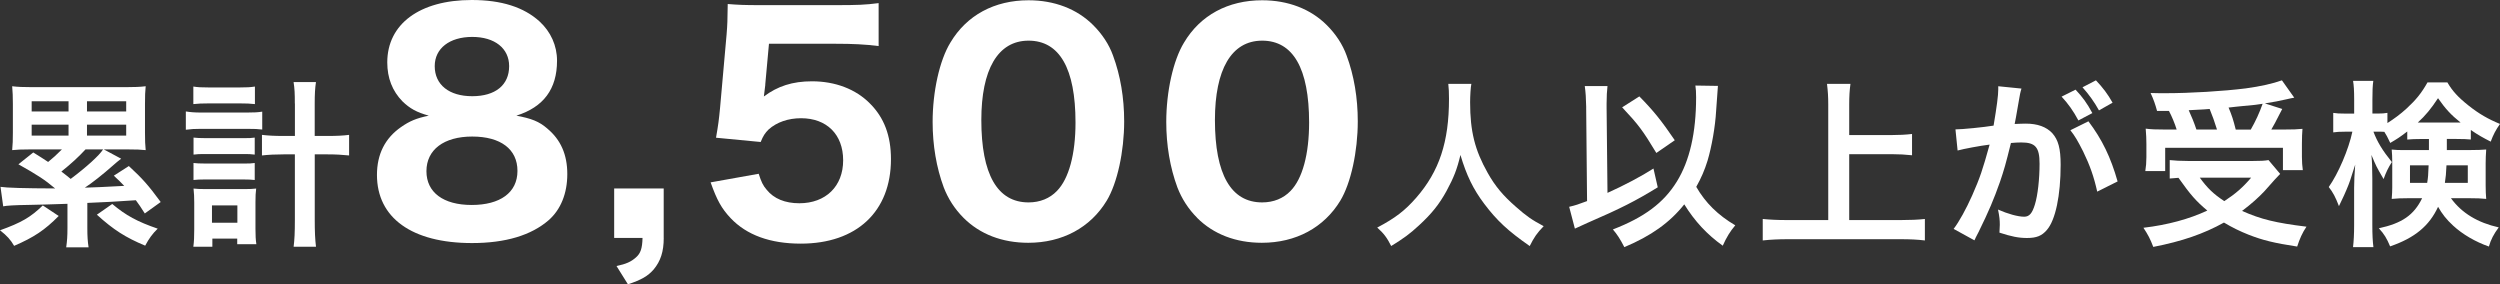 <?xml version="1.0" encoding="UTF-8"?>
<svg id="_レイヤー_2" data-name="レイヤー 2" xmlns="http://www.w3.org/2000/svg" viewBox="0 0 642.65 73.08">
  <rect x="0" y="0" width="642.65" height="73.08" fill="#333333" stroke="none"/>
  <defs>
    <style>
      .cls-1 {
        fill: #fff;
        stroke-width: 0px;
      }
    </style>
  </defs>
  <g id="_レイヤー_2-2" data-name="レイヤー 2">
    <g>
      <path class="cls-1" d="M15.09,55.52c-3.59,3.63-6.35,5.47-11.46,7.68-.87-1.52-1.84-2.62-3.63-4,5.52-1.98,7.87-3.36,11-6.39l4.09,2.71ZM31.15,40.79c-1.01.78-1.1.87-2.16,1.79-2.53,2.25-5.34,4.46-7.18,5.66,1.84-.05,5.2-.18,10.12-.46-.78-.83-1.29-1.33-2.67-2.62l3.86-2.48c3.54,3.27,4.97,4.88,8.19,9.25l-4.09,2.94c-1.06-1.7-1.47-2.25-2.3-3.4-4.55.32-8.65.55-12.47.69v6.49c0,2.12.09,3.4.32,4.92h-5.75c.23-1.66.32-2.9.32-4.92v-6.26c-2.99.09-8.14.28-9.85.28-3.68.05-5.84.18-6.67.37l-.69-5.01q2.25.37,14.03.41c-2.62-2.21-4.42-3.4-9.43-6.21l3.82-3.04c1.98,1.24,2.58,1.61,3.82,2.44,1.15-.92,2.16-1.84,3.54-3.22H7.45c-1.93,0-3.04.05-4.32.18.14-1.43.18-2.62.18-4.51v-7.31c0-1.93-.05-3.13-.18-4.6,1.38.18,2.99.23,4.97.23h24.38c1.98,0,3.54-.05,4.97-.23-.14,1.29-.18,2.53-.18,4.6v7.31c0,2.02.05,3.27.18,4.51-1.33-.14-2.39-.18-4.37-.18h-6.39l4.46,2.39ZM8.14,28.65h9.48v-2.62h-9.48v2.62ZM8.14,34.86h9.48v-2.81h-9.48v2.81ZM21.99,38.4c-1.84,1.98-3.63,3.63-6.21,5.7,1.2.92,1.56,1.2,2.39,1.89,4.05-3.04,7.36-6.03,8.33-7.59h-4.51ZM22.36,26.03v2.62h10.08v-2.62h-10.08ZM22.36,32.05v2.81h10.08v-2.81h-10.08ZM28.85,52.43c3.5,2.94,6.44,4.55,11.69,6.35-1.33,1.29-2.21,2.48-3.22,4.37-5.06-2.12-8.1-4.05-12.42-7.96l3.96-2.76Z"/>
      <path class="cls-1" d="M47.77,28.65c1.15.18,2.21.28,3.91.28h11.82c1.79,0,2.81-.05,3.91-.23v4.6c-1.06-.14-1.98-.18-3.91-.18h-11.87c-1.52,0-2.53.05-3.86.23v-4.69ZM49.7,22.25c1.15.18,2.07.23,3.96.23h7.96c1.84,0,2.71-.05,3.91-.23v4.51c-1.29-.14-2.16-.18-3.91-.18h-7.96c-1.66,0-2.81.05-3.96.18v-4.51ZM54.58,63.43h-4.88c.18-1.33.23-2.62.23-4.42v-6.95c0-1.47-.05-2.35-.18-3.59.87.09,1.52.14,3.22.14h9.89c1.43,0,2.12-.05,2.99-.14-.14,1.06-.18,1.93-.18,3.54v6.76c0,1.75.05,2.85.23,4h-4.92v-1.43h-6.39v2.07ZM49.75,35.37c.97.09,1.52.14,3.04.14h9.75c1.56,0,1.98,0,2.94-.14v4.37c-1.06-.14-1.47-.14-2.94-.14h-9.75c-1.52,0-1.98,0-3.04.14v-4.37ZM49.75,41.9c.83.09,1.43.14,3.04.14h9.75c1.56,0,1.98,0,2.94-.14v4.37c-.92-.09-1.52-.14-3.04-.14h-9.71c-1.47,0-2.02.05-2.99.14v-4.37ZM54.49,57.26h6.53v-4.46h-6.53v4.46ZM75.79,26.62c0-2.58-.05-3.77-.32-5.52h5.75c-.23,1.56-.32,3.04-.32,5.52v8.33h3.27c2.48,0,4.05-.09,5.57-.28v5.29c-1.79-.18-3.4-.28-5.61-.28h-3.22v16.79c0,3.17.09,5.06.32,6.95h-5.75c.23-1.84.32-3.59.32-6.95v-16.79h-2.85c-2.02,0-4,.09-5.61.28v-5.29c1.47.18,3.13.28,5.57.28h2.9v-8.33Z"/>
      <path class="cls-1" d="M140.68,33.04c3.46,2.87,5.15,6.7,5.15,11.7s-1.69,9.13-4.78,11.85c-4.49,3.9-11.11,5.89-19.72,5.89-15.45,0-24.43-6.48-24.43-17.52,0-5.3,2.06-9.42,6.18-12.29,2.21-1.55,3.97-2.28,7.14-2.94-3.16-.88-4.86-1.84-6.77-3.68-2.58-2.65-3.9-5.96-3.9-10.01,0-9.86,8.32-16.04,21.71-16.04,7.65,0,13.39,1.84,17.44,5.52,2.87,2.65,4.49,6.18,4.49,10.08,0,7.29-3.46,11.92-10.45,14.13,3.9.74,5.81,1.47,7.95,3.31ZM109.62,44.01c0,5.45,4.34,8.68,11.63,8.68s11.77-3.16,11.77-8.76-4.34-8.83-11.63-8.83-11.77,3.39-11.77,8.9ZM111.75,17c0,4.78,3.68,7.73,9.64,7.73s9.49-2.87,9.49-7.73c0-4.56-3.68-7.51-9.49-7.51s-9.64,2.94-9.64,7.51Z"/>
      <path class="cls-1" d="M170.62,61.16c0,3.53-.81,5.96-2.58,8.1-1.55,1.77-3.16,2.65-6.62,3.83l-2.94-4.71c2.5-.52,3.75-1.1,5-2.21,1.18-1.03,1.62-2.28,1.69-5h-7.29v-12.73h12.73v12.73Z"/>
      <path class="cls-1" d="M196.73,21.78c-.07.59-.29,2.21-.37,3.02,3.53-2.65,7.36-3.9,12.36-3.9,5.96,0,11.26,1.99,14.94,5.74,3.61,3.61,5.37,8.24,5.37,14.28,0,13.47-8.83,21.71-23.18,21.71-7.87,0-13.91-2.21-18.03-6.55-2.35-2.5-3.53-4.64-5.15-9.2l12.36-2.21c.66,2.06,1.1,3.02,2.06,4.12,1.84,2.28,4.71,3.46,8.39,3.46,6.77,0,11.26-4.34,11.26-11.04s-4.27-10.82-10.82-10.82c-3.31,0-6.26,1.03-8.32,2.87-.96.96-1.4,1.62-2.06,3.24l-11.48-1.1c.59-3.39.74-4.56,1.03-7.58l1.69-18.99c.22-2.8.22-3.31.29-7.8,2.65.22,4.27.29,8.32.29h19.28c5.81,0,7.73-.07,11.19-.52v11.04c-3.46-.44-6.7-.59-11.04-.59h-17.15l-.96,10.52Z"/>
      <path class="cls-1" d="M247.69,56c-2.28-2.28-3.97-4.93-5.08-7.8-1.91-5.15-2.87-10.89-2.87-16.85,0-7.8,1.77-15.82,4.56-20.39C248.5,3.9,255.64.07,264.4.07c6.62,0,12.44,2.21,16.63,6.4,2.28,2.28,4.05,4.93,5.08,7.8,1.91,5.15,2.87,10.89,2.87,16.93,0,7.73-1.77,15.9-4.49,20.39-4.19,6.92-11.41,10.82-20.16,10.82-6.7,0-12.44-2.21-16.63-6.4ZM252.26,30.84c0,13.98,4.12,21.19,12.14,21.19,2.94,0,5.45-1.03,7.29-2.94,3.09-3.16,4.78-9.49,4.78-17.59,0-13.91-4.12-21.05-12.07-21.05s-12.14,7.51-12.14,20.39Z"/>
      <path class="cls-1" d="M307.75,56c-2.28-2.28-3.97-4.93-5.08-7.8-1.91-5.15-2.87-10.89-2.87-16.85,0-7.8,1.77-15.82,4.56-20.39,4.19-7.06,11.33-10.89,20.09-10.89,6.62,0,12.44,2.21,16.63,6.4,2.28,2.28,4.05,4.93,5.08,7.8,1.91,5.15,2.87,10.89,2.87,16.93,0,7.73-1.77,15.9-4.49,20.39-4.2,6.92-11.41,10.82-20.17,10.82-6.7,0-12.44-2.21-16.63-6.4ZM312.31,30.84c0,13.98,4.12,21.19,12.14,21.19,2.94,0,5.45-1.03,7.29-2.94,3.09-3.16,4.78-9.49,4.78-17.59,0-13.91-4.12-21.05-12.07-21.05s-12.14,7.51-12.14,20.39Z"/>
      <path class="cls-1" d="M378.23,21.56c-.18.78-.32,3.08-.32,4.74,0,7.41,1.2,12.28,4.51,18.13,1.93,3.45,4,5.89,7.27,8.74,2.71,2.39,4.09,3.36,7.13,4.97-1.75,1.79-2.48,2.9-3.59,5.11-5.61-3.91-8.42-6.53-11.69-10.86-2.81-3.73-4.55-7.27-6.12-12.56-.87,3.68-1.7,5.8-3.59,9.29-1.84,3.36-3.82,5.84-7.08,8.83-2.39,2.21-3.91,3.31-7.13,5.29-1.06-2.12-1.93-3.27-3.59-4.74,4.69-2.48,7.13-4.37,10.03-7.68,5.93-6.81,8.42-14.35,8.42-25.4,0-1.79-.05-2.62-.18-3.86h5.93Z"/>
      <path class="cls-1" d="M407.75,27.59c-.05-2.44-.14-3.82-.37-5.47h5.84c-.14,1.29-.23,2.67-.23,4.51v1.01l.23,21.94c4.23-1.89,8.74-4.28,11.82-6.26l1.1,4.83c-5.7,3.5-9.57,5.47-18.08,9.15-1.75.78-2.07.92-3.22,1.47l-1.47-5.61c1.61-.37,2.39-.64,4.6-1.47l-.23-24.11ZM441.61,22.07q-.05.51-.46,6.4c-.23,4.14-1.15,9.29-2.21,12.84-.74,2.39-1.61,4.42-2.9,6.72,2.35,4.09,5.57,7.27,10.03,9.89-1.33,1.56-2.25,3.08-3.22,5.24-4.05-2.9-7.18-6.26-9.89-10.63-3.73,4.69-8.51,8.1-15.41,11-1.06-2.07-1.84-3.27-2.94-4.55,8.1-3.13,13.07-6.85,16.42-12.28,3.31-5.34,4.97-12.56,4.97-21.67,0-1.47-.05-1.98-.18-3.04l5.8.09ZM421.41,24.78c3.63,3.68,5.7,6.26,9.11,11.27l-4.74,3.27c-3.5-5.8-4.6-7.27-8.79-11.73l4.42-2.81Z"/>
      <path class="cls-1" d="M475.35,56.57h13.25c2.44,0,4.51-.09,6.21-.28v5.52c-1.93-.23-3.82-.32-6.12-.32h-29.21c-2.16,0-4.28.09-6.35.32v-5.52c1.79.18,3.73.28,6.35.28h10.49v-29.72c0-2.02-.09-3.4-.32-5.29h6.03c-.23,1.7-.32,3.22-.32,5.29v7.87h10.81c2.02,0,3.68-.09,5.34-.28v5.47c-1.66-.18-3.4-.28-5.34-.28h-10.81v16.93Z"/>
      <path class="cls-1" d="M519.64,22.76c-.14.46-.28.97-.37,1.43-.09.64-.14.87-.28,1.56q-.14,1.01-.78,4.46c-.18,1.01-.18,1.06-.32,1.66,1.33-.05,1.98-.09,2.85-.09,3.04,0,5.29.83,6.81,2.44,1.56,1.75,2.16,3.96,2.16,8.14,0,7.91-1.33,14.22-3.54,16.75-1.29,1.52-2.67,2.07-5.11,2.07-2.12,0-4-.37-7.08-1.38.05-.87.09-1.56.09-2.02,0-1.2-.09-2.12-.46-3.91,2.48,1.1,5.11,1.84,6.72,1.84,1.33,0,2.07-.87,2.76-3.13.74-2.39,1.2-6.58,1.2-10.49,0-4.23-1.06-5.47-4.69-5.47-.92,0-1.61.05-2.67.14-1.38,5.61-1.79,6.95-2.81,9.98-1.61,4.55-2.85,7.5-5.52,12.93q-.23.41-.69,1.33c-.14.28-.14.37-.37.78l-5.34-2.94c1.38-1.79,3.22-5.11,4.79-8.65,1.98-4.51,2.62-6.39,4.46-13.02-2.35.28-6.72,1.1-8.23,1.52l-.55-5.43c1.7,0,7.27-.55,9.8-.97.83-4.92,1.2-7.77,1.2-9.29v-.83l5.98.6ZM533.54,23.04c1.84,1.98,2.9,3.4,4.32,6.03l-3.59,1.89c-1.24-2.35-2.67-4.37-4.32-6.12l3.59-1.79ZM536.85,31.18c3.54,4.69,5.75,9.29,7.5,15.46l-5.24,2.62c-.87-3.91-1.89-6.76-3.63-10.35-1.38-2.71-2.07-3.91-3.27-5.43l4.65-2.3ZM539.56,28.37c-1.2-2.16-2.58-4.09-4.23-5.93l3.45-1.79c1.79,1.89,3.04,3.54,4.28,5.75l-3.5,1.98Z"/>
      <path class="cls-1" d="M586.14,44.7q-.78.74-4.05,4.46c-1.52,1.61-3.36,3.27-5.75,5.06,4.88,2.16,8.65,3.08,16.56,4.05-1.06,1.56-1.75,3.13-2.39,5.11-5.98-.92-8.79-1.61-12.47-3.04-2.3-.92-4.19-1.84-6.35-3.13-5.2,2.9-10.81,4.83-18.17,6.26-.78-2.07-1.38-3.17-2.53-4.92,6.26-.74,11.78-2.25,16.42-4.42-2.9-2.44-4.28-4-7.41-8.42-1.33.09-1.43.09-2.25.18v-4.74c1.24.14,2.85.23,4.69.23h16.7c1.89,0,3.04-.05,4-.23l2.99,3.54ZM554.49,28.51c-.46-1.7-.87-2.9-1.66-4.6,1.56.05,2.81.05,3.63.05,6.62,0,15-.51,20.84-1.24,3.77-.51,6.99-1.24,9.29-2.07l3.17,4.46c-.74.14-.88.14-1.98.41-1.79.41-3.22.69-5.57,1.06l4.46,1.43c-2.07,4-2.12,4.14-2.81,5.29h3.04c2.62,0,3.68-.05,4.97-.18-.09,1.2-.14,2.21-.14,3.86v3.36c0,1.29.09,2.39.23,3.4h-5.11v-5.75h-30.27v5.98h-5.11c.18-1.06.28-2.3.28-3.54v-3.45c0-1.29-.05-2.25-.18-3.91,1.38.18,2.58.23,5.06.23h2.9c-.46-1.52-1.29-3.5-1.98-4.78h-3.08ZM569.9,33.3c-.6-1.93-1.2-3.63-1.89-5.29-.14.05-1.93.14-5.38.32.74,1.61,1.38,3.17,1.98,4.97h5.29ZM565.48,45.67c1.93,2.67,3.54,4.23,6.3,6.03,2.94-1.93,4.74-3.5,6.9-6.03h-13.2ZM578.59,33.3c1.24-2.16,2.25-4.37,3.04-6.62-1.2.18-1.52.23-1.98.28-.51.05-1.66.18-3.36.32-.74.09-1.93.18-3.41.37.88,2.12,1.2,3.13,1.84,5.66h3.86Z"/>
      <path class="cls-1" d="M622.54,35.73c-1.84,0-2.48.05-3.73.14v-2.07c-1.98,1.52-2.58,1.89-4.37,2.94-.78-1.61-.97-2.02-1.52-2.85-.74-.05-1.06-.05-1.61-.05h-1.2c1.01,2.67,2.3,4.78,4.74,7.82-.92,1.43-1.52,2.67-2.12,4.37-1.89-3.22-1.89-3.27-3.13-6.21.14,1.38.23,3.4.23,6.12v11.92c0,2.44.09,4.19.28,5.66h-5.24c.18-1.47.28-3.31.28-5.66v-9.52c0-1.52.09-3.82.28-6.03-1.29,4.09-1.43,4.55-2.25,6.49-.18.51-.83,1.89-1.93,4.19-.92-2.39-1.52-3.5-2.62-4.92,2.44-3.45,5.11-9.66,6.07-14.22h-1.84c-1.38,0-2.25.05-3.08.18v-5.01c.87.14,1.61.18,3.08.18h2.3v-3.59c0-2.39-.09-3.63-.28-4.83h5.2c-.18,1.29-.23,2.58-.23,4.78v3.63h1.38c1.1,0,1.7-.05,2.48-.18v2.62c1.66-1.06,3.31-2.25,4.92-3.73,2.44-2.25,3.86-4,5.38-6.72h5.11c1.29,2.21,2.76,3.82,5.43,5.94,2.67,2.12,5.06,3.5,8.1,4.74-1.06,1.47-1.75,2.81-2.39,4.55-1.98-1.01-3.22-1.7-5.11-2.99v2.44c-1.06-.09-1.89-.14-3.73-.14h-2.44v2.85h6.07c1.89,0,2.85-.05,4.05-.14-.09,1.38-.14,2.35-.14,3.54v5.66c0,1.56.05,2.21.14,3.5-1.33-.14-2.44-.18-4.32-.18h-4.74c2.76,3.82,6.9,6.3,12.28,7.5-1.29,1.75-2.02,3.13-2.53,4.92-3.45-1.2-6.76-3.13-9.2-5.38-1.75-1.61-2.81-2.99-3.86-4.83-2.25,4.88-5.98,8-12.33,10.17-.87-2.07-1.52-3.17-2.9-4.65,5.98-1.29,9.02-3.4,11.13-7.73h-3.59c-1.79,0-2.9.05-4.23.18.09-1.2.14-1.89.14-2.94v-6.58c0-1.29-.05-2.02-.14-3.17,1.2.14,1.7.14,3.96.14h5.61v-2.85h-1.84ZM619.51,42.5v4.51h4.42c.23-1.38.28-2.02.37-4.51h-4.78ZM631.42,31.5h1.1c-2.48-1.98-3.91-3.54-5.8-6.26-1.79,2.71-3.22,4.46-5.2,6.26h9.89ZM628.89,42.5c-.09,2.07-.18,3.08-.41,4.51h5.89v-4.51h-5.47Z"/>
    </g>
  </g>
</svg>